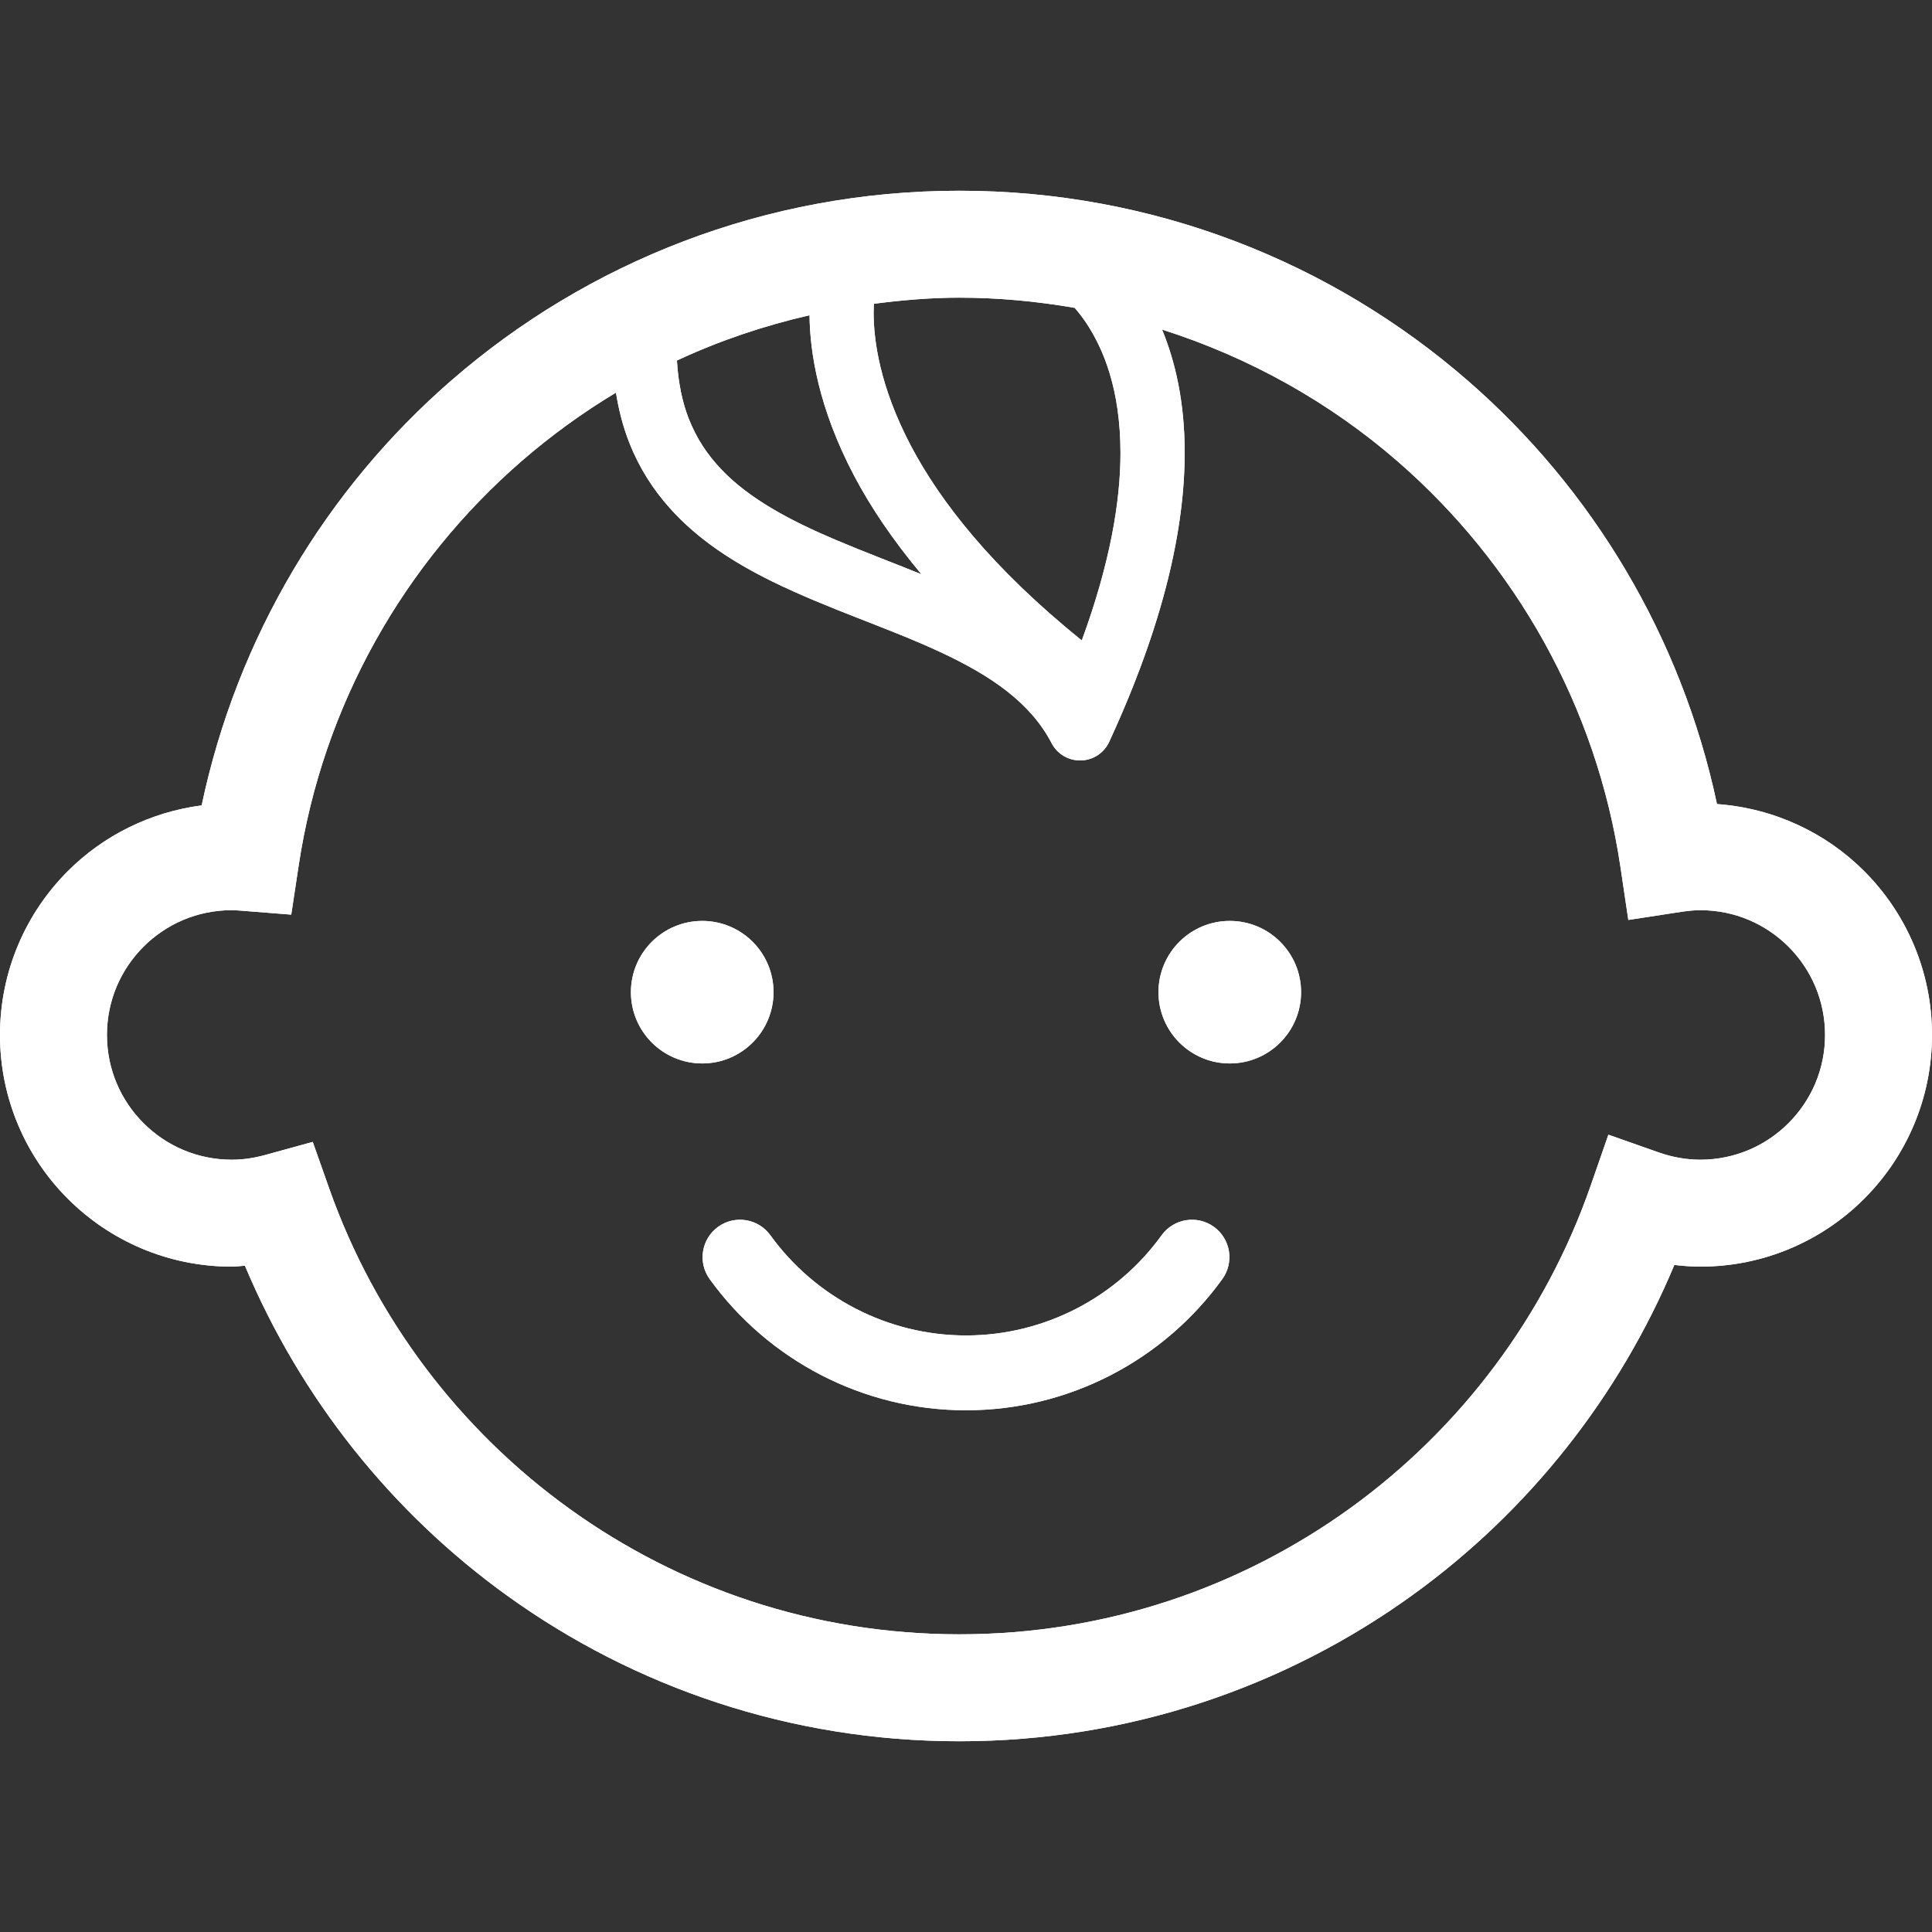 <svg width="48" height="48" viewBox="0 0 48 48" fill="none" xmlns="http://www.w3.org/2000/svg">
<rect x="0" y="0" width="48" height="48" fill="#333333" stroke="none"/>
<path d="M19.218 24.65C19.218 23.672 18.425 22.88 17.447 22.88C16.469 22.88 15.675 23.672 15.675 24.65C15.675 25.628 16.469 26.421 17.447 26.421C18.425 26.421 19.218 25.628 19.218 24.65Z" fill="white"/>
<path d="M30.553 22.88C29.576 22.88 28.782 23.672 28.782 24.65C28.782 25.628 29.576 26.421 30.553 26.421C31.532 26.421 32.325 25.628 32.325 24.65C32.325 23.672 31.532 22.88 30.553 22.88Z" fill="white"/>
<path d="M46.314 21.642C45.369 20.694 44.08 20.079 42.658 19.977C41.773 15.817 39.562 12.149 36.47 9.46C33.092 6.521 28.667 4.738 23.837 4.739C19.015 4.738 14.595 6.516 11.219 9.448C8.112 12.144 5.892 15.83 5.01 20.01C3.721 20.178 2.558 20.769 1.686 21.642C0.646 22.68 -0.001 24.127 4.98776e-07 25.713C-0.001 27.298 0.646 28.746 1.686 29.783C2.724 30.823 4.171 31.47 5.756 31.469C5.869 31.469 5.975 31.453 6.085 31.446C7.471 34.746 9.737 37.582 12.603 39.645C15.762 41.921 19.649 43.262 23.837 43.261C28.044 43.262 31.946 41.908 35.113 39.615C37.965 37.551 40.22 34.72 41.599 31.427C41.81 31.452 42.024 31.469 42.244 31.469C43.829 31.47 45.277 30.823 46.314 29.783C47.354 28.746 48.001 27.298 48 25.713C48.001 24.127 47.354 22.68 46.314 21.642ZM26.701 7.649C26.796 7.759 26.895 7.883 26.993 8.032C27.413 8.668 27.836 9.668 27.838 11.251C27.839 12.445 27.585 13.981 26.877 15.911C24.64 14.11 23.357 12.451 22.635 11.084C21.849 9.592 21.706 8.44 21.705 7.772C21.705 7.686 21.709 7.616 21.713 7.547C22.41 7.457 23.116 7.395 23.837 7.395C24.816 7.396 25.77 7.487 26.701 7.649ZM21.225 11.828C21.627 12.59 22.177 13.411 22.893 14.268C22.175 13.977 21.455 13.706 20.779 13.42C19.623 12.932 18.61 12.388 17.922 11.663C17.576 11.3 17.305 10.893 17.111 10.401C16.953 9.994 16.851 9.518 16.818 8.957C17.861 8.47 18.965 8.095 20.113 7.832C20.12 8.734 20.332 10.139 21.225 11.828ZM44.435 27.904C43.871 28.467 43.104 28.811 42.244 28.813C41.888 28.812 41.547 28.749 41.217 28.634L39.96 28.191L39.522 29.451C38.395 32.694 36.288 35.486 33.555 37.463C30.821 39.44 27.473 40.604 23.838 40.604C20.219 40.604 16.883 39.45 14.155 37.489C11.429 35.528 9.321 32.757 8.182 29.536L7.77 28.37L6.578 28.698C6.306 28.772 6.034 28.813 5.757 28.813C4.896 28.811 4.13 28.467 3.565 27.904C3.002 27.339 2.658 26.573 2.657 25.713C2.658 24.852 3.002 24.086 3.565 23.521C4.13 22.958 4.896 22.614 5.757 22.613C5.811 22.613 5.892 22.618 6.003 22.626L7.236 22.724L7.421 21.5C8.023 17.51 10.046 13.985 12.961 11.454C13.69 10.823 14.473 10.253 15.303 9.755C15.375 10.204 15.486 10.626 15.641 11.014C15.885 11.63 16.229 12.163 16.636 12.618C17.349 13.418 18.241 13.979 19.172 14.44C20.572 15.128 22.084 15.604 23.354 16.197C23.989 16.492 24.561 16.812 25.029 17.181C25.499 17.552 25.866 17.964 26.127 18.464C26.267 18.735 26.548 18.9 26.853 18.893C27.158 18.886 27.43 18.708 27.558 18.43C28.936 15.445 29.432 13.096 29.433 11.251C29.435 10.001 29.201 8.986 28.871 8.188C31.05 8.881 33.039 9.998 34.727 11.465C37.644 14.002 39.664 17.538 40.259 21.536L40.455 22.856L41.773 22.654C41.949 22.628 42.104 22.613 42.244 22.613C43.104 22.614 43.87 22.958 44.435 23.52C44.998 24.086 45.342 24.852 45.343 25.713C45.343 26.573 44.998 27.339 44.435 27.904Z" fill="white"/>
<path d="M28.86 30.69C27.753 32.224 25.956 33.179 24 33.179C22.047 33.179 20.247 32.223 19.139 30.689C18.838 30.273 18.257 30.18 17.841 30.48C17.425 30.782 17.331 31.363 17.632 31.779C19.083 33.788 21.436 35.038 24 35.038C26.567 35.038 28.918 33.788 30.368 31.778C30.669 31.362 30.575 30.781 30.159 30.48C29.742 30.18 29.161 30.273 28.86 30.69Z" fill="white"/>
<path d="M19.218 24.65C19.218 23.672 18.425 22.88 17.447 22.88C16.469 22.88 15.675 23.672 15.675 24.65C15.675 25.628 16.469 26.421 17.447 26.421C18.425 26.421 19.218 25.628 19.218 24.65Z" fill="white"/>
<path d="M30.553 22.88C29.576 22.88 28.782 23.672 28.782 24.65C28.782 25.628 29.576 26.421 30.553 26.421C31.532 26.421 32.325 25.628 32.325 24.65C32.325 23.672 31.532 22.88 30.553 22.88Z" fill="white"/>
<path d="M46.314 21.642C45.369 20.694 44.08 20.079 42.658 19.977C41.773 15.817 39.562 12.149 36.47 9.46C33.092 6.521 28.667 4.738 23.837 4.739C19.015 4.738 14.595 6.516 11.219 9.448C8.112 12.144 5.892 15.83 5.01 20.01C3.721 20.178 2.558 20.769 1.686 21.642C0.646 22.68 -0.001 24.127 4.98776e-07 25.713C-0.001 27.298 0.646 28.746 1.686 29.783C2.724 30.823 4.171 31.47 5.756 31.469C5.869 31.469 5.975 31.453 6.085 31.446C7.471 34.746 9.737 37.582 12.603 39.645C15.762 41.921 19.649 43.262 23.837 43.261C28.044 43.262 31.946 41.908 35.113 39.615C37.965 37.551 40.22 34.72 41.599 31.427C41.81 31.452 42.024 31.469 42.244 31.469C43.829 31.47 45.277 30.823 46.314 29.783C47.354 28.746 48.001 27.298 48 25.713C48.001 24.127 47.354 22.68 46.314 21.642ZM26.701 7.649C26.796 7.759 26.895 7.883 26.993 8.032C27.413 8.668 27.836 9.668 27.838 11.251C27.839 12.445 27.585 13.981 26.877 15.911C24.64 14.11 23.357 12.451 22.635 11.084C21.849 9.592 21.706 8.44 21.705 7.772C21.705 7.686 21.709 7.616 21.713 7.547C22.41 7.457 23.116 7.395 23.837 7.395C24.816 7.396 25.77 7.487 26.701 7.649ZM21.225 11.828C21.627 12.59 22.177 13.411 22.893 14.268C22.175 13.977 21.455 13.706 20.779 13.42C19.623 12.932 18.61 12.388 17.922 11.663C17.576 11.3 17.305 10.893 17.111 10.401C16.953 9.994 16.851 9.518 16.818 8.957C17.861 8.47 18.965 8.095 20.113 7.832C20.12 8.734 20.332 10.139 21.225 11.828ZM44.435 27.904C43.871 28.467 43.104 28.811 42.244 28.813C41.888 28.812 41.547 28.749 41.217 28.634L39.96 28.191L39.522 29.451C38.395 32.694 36.288 35.486 33.555 37.463C30.821 39.44 27.473 40.604 23.838 40.604C20.219 40.604 16.883 39.45 14.155 37.489C11.429 35.528 9.321 32.757 8.182 29.536L7.77 28.37L6.578 28.698C6.306 28.772 6.034 28.813 5.757 28.813C4.896 28.811 4.13 28.467 3.565 27.904C3.002 27.339 2.658 26.573 2.657 25.713C2.658 24.852 3.002 24.086 3.565 23.521C4.13 22.958 4.896 22.614 5.757 22.613C5.811 22.613 5.892 22.618 6.003 22.626L7.236 22.724L7.421 21.5C8.023 17.51 10.046 13.985 12.961 11.454C13.69 10.823 14.473 10.253 15.303 9.755C15.375 10.204 15.486 10.626 15.641 11.014C15.885 11.63 16.229 12.163 16.636 12.618C17.349 13.418 18.241 13.979 19.172 14.44C20.572 15.128 22.084 15.604 23.354 16.197C23.989 16.492 24.561 16.812 25.029 17.181C25.499 17.552 25.866 17.964 26.127 18.464C26.267 18.735 26.548 18.9 26.853 18.893C27.158 18.886 27.43 18.708 27.558 18.43C28.936 15.445 29.432 13.096 29.433 11.251C29.435 10.001 29.201 8.986 28.871 8.188C31.05 8.881 33.039 9.998 34.727 11.465C37.644 14.002 39.664 17.538 40.259 21.536L40.455 22.856L41.773 22.654C41.949 22.628 42.104 22.613 42.244 22.613C43.104 22.614 43.87 22.958 44.435 23.52C44.998 24.086 45.342 24.852 45.343 25.713C45.343 26.573 44.998 27.339 44.435 27.904Z" fill="white"/>
<path d="M28.86 30.69C27.753 32.224 25.956 33.179 24 33.179C22.047 33.179 20.247 32.223 19.139 30.689C18.838 30.273 18.257 30.18 17.841 30.48C17.425 30.782 17.331 31.363 17.632 31.779C19.083 33.788 21.436 35.038 24 35.038C26.567 35.038 28.918 33.788 30.368 31.778C30.669 31.362 30.575 30.781 30.159 30.48C29.742 30.18 29.161 30.273 28.86 30.69Z" fill="white"/>
</svg>
